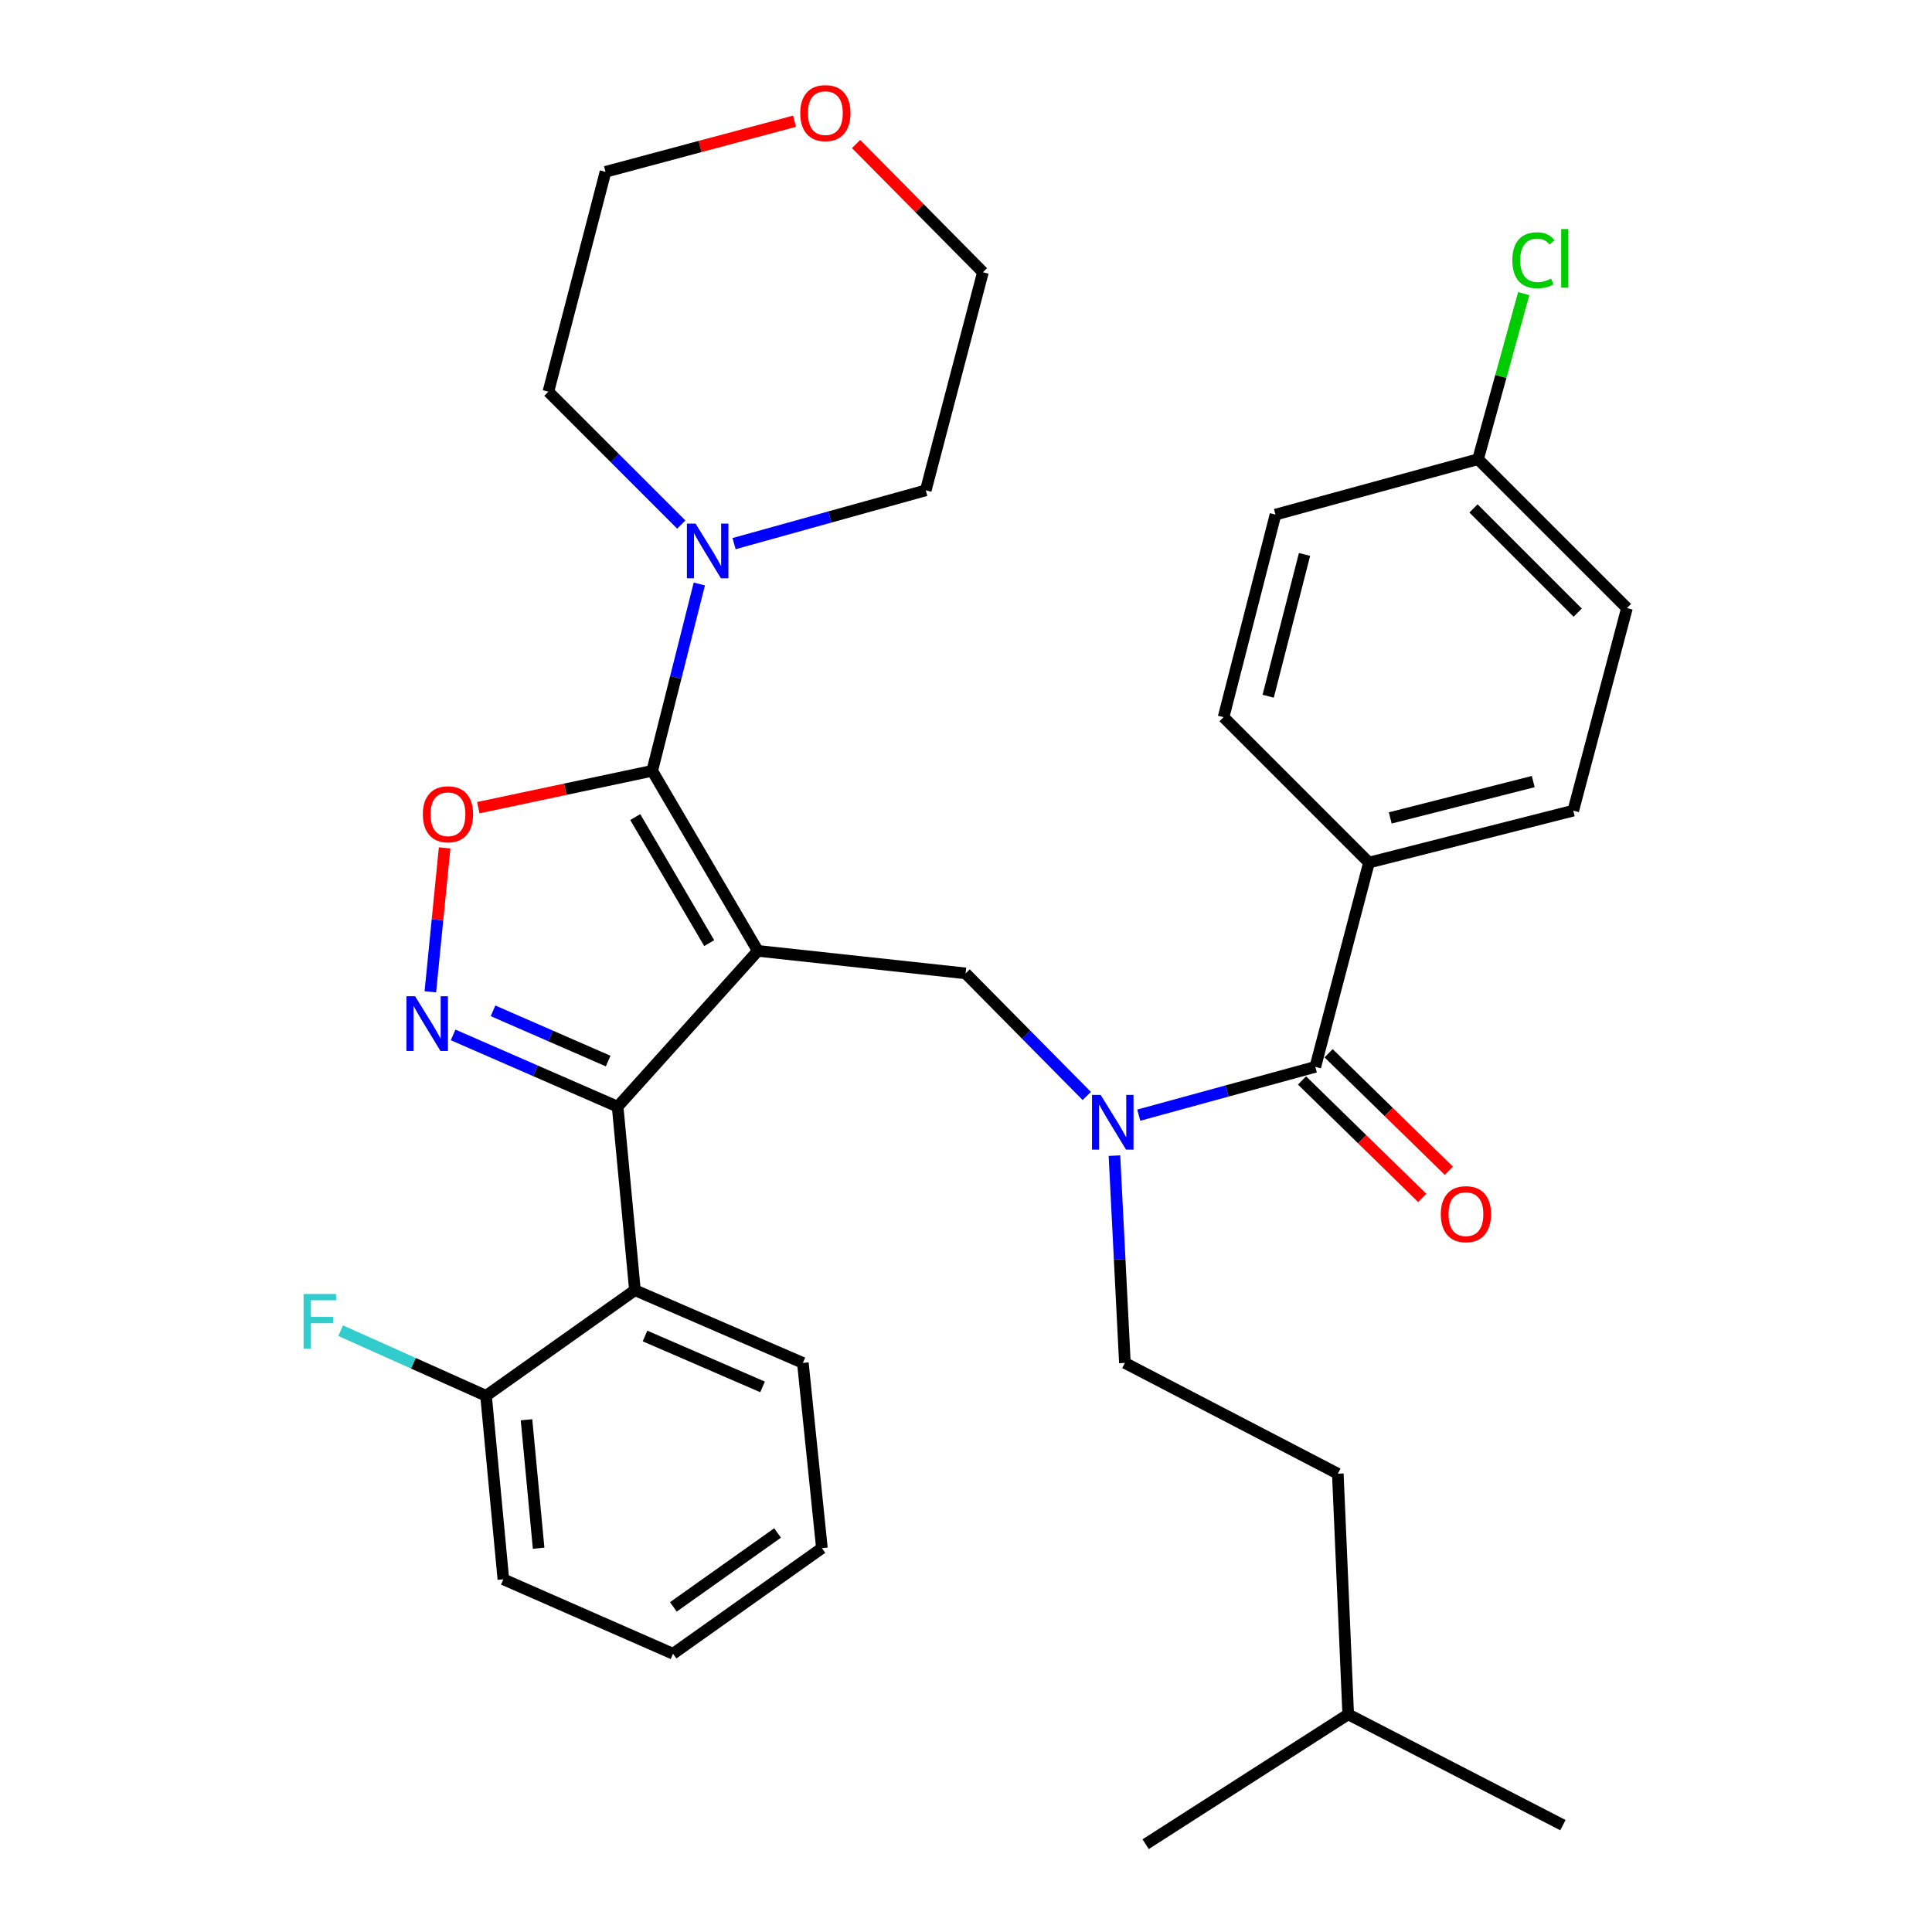 <?xml version='1.0' encoding='iso-8859-1'?>
<svg version='1.1' baseProfile='full'
              xmlns='http://www.w3.org/2000/svg'
                      xmlns:rdkit='http://www.rdkit.org/xml'
                      xmlns:xlink='http://www.w3.org/1999/xlink'
                  xml:space='preserve'
width='1000px' height='1000px' viewBox='0 0 1000 1000'>
<!-- END OF HEADER -->
<rect style='opacity:1.0;fill:#FFFFFF;stroke:none' width='1000' height='1000' x='0' y='0'> </rect>
<path class='bond-0' d='M 708.578,446.465 L 814.317,419.588' style='fill:none;fill-rule:evenodd;stroke:#000000;stroke-width:6px;stroke-linecap:butt;stroke-linejoin:miter;stroke-opacity:1' />
<path class='bond-0' d='M 719.59,423.358 L 793.607,404.544' style='fill:none;fill-rule:evenodd;stroke:#000000;stroke-width:6px;stroke-linecap:butt;stroke-linejoin:miter;stroke-opacity:1' />
<path class='bond-1' d='M 708.578,446.465 L 633.315,371.202' style='fill:none;fill-rule:evenodd;stroke:#000000;stroke-width:6px;stroke-linecap:butt;stroke-linejoin:miter;stroke-opacity:1' />
<path class='bond-2' d='M 708.578,446.465 L 680.804,552.204' style='fill:none;fill-rule:evenodd;stroke:#000000;stroke-width:6px;stroke-linecap:butt;stroke-linejoin:miter;stroke-opacity:1' />
<path class='bond-3' d='M 562.514,567.278 L 531.153,535.548' style='fill:none;fill-rule:evenodd;stroke:#0000FF;stroke-width:6px;stroke-linecap:butt;stroke-linejoin:miter;stroke-opacity:1' />
<path class='bond-3' d='M 531.153,535.548 L 499.792,503.818' style='fill:none;fill-rule:evenodd;stroke:#000000;stroke-width:6px;stroke-linecap:butt;stroke-linejoin:miter;stroke-opacity:1' />
<path class='bond-4' d='M 589.42,577.204 L 635.112,564.704' style='fill:none;fill-rule:evenodd;stroke:#0000FF;stroke-width:6px;stroke-linecap:butt;stroke-linejoin:miter;stroke-opacity:1' />
<path class='bond-4' d='M 635.112,564.704 L 680.804,552.204' style='fill:none;fill-rule:evenodd;stroke:#000000;stroke-width:6px;stroke-linecap:butt;stroke-linejoin:miter;stroke-opacity:1' />
<path class='bond-5' d='M 576.833,598.163 L 579.536,651.803' style='fill:none;fill-rule:evenodd;stroke:#0000FF;stroke-width:6px;stroke-linecap:butt;stroke-linejoin:miter;stroke-opacity:1' />
<path class='bond-5' d='M 579.536,651.803 L 582.239,705.442' style='fill:none;fill-rule:evenodd;stroke:#000000;stroke-width:6px;stroke-linecap:butt;stroke-linejoin:miter;stroke-opacity:1' />
<path class='bond-6' d='M 673.926,559.243 L 705.041,589.646' style='fill:none;fill-rule:evenodd;stroke:#000000;stroke-width:6px;stroke-linecap:butt;stroke-linejoin:miter;stroke-opacity:1' />
<path class='bond-6' d='M 705.041,589.646 L 736.155,620.048' style='fill:none;fill-rule:evenodd;stroke:#FF0000;stroke-width:6px;stroke-linecap:butt;stroke-linejoin:miter;stroke-opacity:1' />
<path class='bond-6' d='M 687.682,545.165 L 718.796,575.568' style='fill:none;fill-rule:evenodd;stroke:#000000;stroke-width:6px;stroke-linecap:butt;stroke-linejoin:miter;stroke-opacity:1' />
<path class='bond-6' d='M 718.796,575.568 L 749.911,605.971' style='fill:none;fill-rule:evenodd;stroke:#FF0000;stroke-width:6px;stroke-linecap:butt;stroke-linejoin:miter;stroke-opacity:1' />
<path class='bond-7' d='M 814.317,419.588 L 842.102,314.746' style='fill:none;fill-rule:evenodd;stroke:#000000;stroke-width:6px;stroke-linecap:butt;stroke-linejoin:miter;stroke-opacity:1' />
<path class='bond-8' d='M 633.315,371.202 L 660.192,266.36' style='fill:none;fill-rule:evenodd;stroke:#000000;stroke-width:6px;stroke-linecap:butt;stroke-linejoin:miter;stroke-opacity:1' />
<path class='bond-8' d='M 656.413,360.364 L 675.227,286.974' style='fill:none;fill-rule:evenodd;stroke:#000000;stroke-width:6px;stroke-linecap:butt;stroke-linejoin:miter;stroke-opacity:1' />
<path class='bond-9' d='M 392.26,492.172 L 337.587,398.976' style='fill:none;fill-rule:evenodd;stroke:#000000;stroke-width:6px;stroke-linecap:butt;stroke-linejoin:miter;stroke-opacity:1' />
<path class='bond-9' d='M 367.082,488.152 L 328.811,422.915' style='fill:none;fill-rule:evenodd;stroke:#000000;stroke-width:6px;stroke-linecap:butt;stroke-linejoin:miter;stroke-opacity:1' />
<path class='bond-10' d='M 392.26,492.172 L 319.686,572.816' style='fill:none;fill-rule:evenodd;stroke:#000000;stroke-width:6px;stroke-linecap:butt;stroke-linejoin:miter;stroke-opacity:1' />
<path class='bond-11' d='M 392.26,492.172 L 499.792,503.818' style='fill:none;fill-rule:evenodd;stroke:#000000;stroke-width:6px;stroke-linecap:butt;stroke-linejoin:miter;stroke-opacity:1' />
<path class='bond-12' d='M 337.587,398.976 L 292.579,408.515' style='fill:none;fill-rule:evenodd;stroke:#000000;stroke-width:6px;stroke-linecap:butt;stroke-linejoin:miter;stroke-opacity:1' />
<path class='bond-12' d='M 292.579,408.515 L 247.572,418.054' style='fill:none;fill-rule:evenodd;stroke:#FF0000;stroke-width:6px;stroke-linecap:butt;stroke-linejoin:miter;stroke-opacity:1' />
<path class='bond-13' d='M 337.587,398.976 L 349.778,350.624' style='fill:none;fill-rule:evenodd;stroke:#000000;stroke-width:6px;stroke-linecap:butt;stroke-linejoin:miter;stroke-opacity:1' />
<path class='bond-13' d='M 349.778,350.624 L 361.969,302.273' style='fill:none;fill-rule:evenodd;stroke:#0000FF;stroke-width:6px;stroke-linecap:butt;stroke-linejoin:miter;stroke-opacity:1' />
<path class='bond-14' d='M 230.135,438.865 L 226.439,476.115' style='fill:none;fill-rule:evenodd;stroke:#FF0000;stroke-width:6px;stroke-linecap:butt;stroke-linejoin:miter;stroke-opacity:1' />
<path class='bond-14' d='M 226.439,476.115 L 222.742,513.365' style='fill:none;fill-rule:evenodd;stroke:#0000FF;stroke-width:6px;stroke-linecap:butt;stroke-linejoin:miter;stroke-opacity:1' />
<path class='bond-15' d='M 234.539,535.668 L 277.113,554.242' style='fill:none;fill-rule:evenodd;stroke:#0000FF;stroke-width:6px;stroke-linecap:butt;stroke-linejoin:miter;stroke-opacity:1' />
<path class='bond-15' d='M 277.113,554.242 L 319.686,572.816' style='fill:none;fill-rule:evenodd;stroke:#000000;stroke-width:6px;stroke-linecap:butt;stroke-linejoin:miter;stroke-opacity:1' />
<path class='bond-15' d='M 255.182,523.2 L 284.983,536.202' style='fill:none;fill-rule:evenodd;stroke:#0000FF;stroke-width:6px;stroke-linecap:butt;stroke-linejoin:miter;stroke-opacity:1' />
<path class='bond-15' d='M 284.983,536.202 L 314.785,549.203' style='fill:none;fill-rule:evenodd;stroke:#000000;stroke-width:6px;stroke-linecap:butt;stroke-linejoin:miter;stroke-opacity:1' />
<path class='bond-16' d='M 319.686,572.816 L 328.642,667.805' style='fill:none;fill-rule:evenodd;stroke:#000000;stroke-width:6px;stroke-linecap:butt;stroke-linejoin:miter;stroke-opacity:1' />
<path class='bond-17' d='M 582.239,705.442 L 692.45,762.784' style='fill:none;fill-rule:evenodd;stroke:#000000;stroke-width:6px;stroke-linecap:butt;stroke-linejoin:miter;stroke-opacity:1' />
<path class='bond-18' d='M 697.83,887.341 L 692.45,762.784' style='fill:none;fill-rule:evenodd;stroke:#000000;stroke-width:6px;stroke-linecap:butt;stroke-linejoin:miter;stroke-opacity:1' />
<path class='bond-19' d='M 697.83,887.341 L 592.988,954.545' style='fill:none;fill-rule:evenodd;stroke:#000000;stroke-width:6px;stroke-linecap:butt;stroke-linejoin:miter;stroke-opacity:1' />
<path class='bond-20' d='M 697.83,887.341 L 808.959,944.693' style='fill:none;fill-rule:evenodd;stroke:#000000;stroke-width:6px;stroke-linecap:butt;stroke-linejoin:miter;stroke-opacity:1' />
<path class='bond-21' d='M 443.106,74.542 L 475.932,107.724' style='fill:none;fill-rule:evenodd;stroke:#FF0000;stroke-width:6px;stroke-linecap:butt;stroke-linejoin:miter;stroke-opacity:1' />
<path class='bond-21' d='M 475.932,107.724 L 508.758,140.907' style='fill:none;fill-rule:evenodd;stroke:#000000;stroke-width:6px;stroke-linecap:butt;stroke-linejoin:miter;stroke-opacity:1' />
<path class='bond-22' d='M 411.262,62.739 L 362.336,75.836' style='fill:none;fill-rule:evenodd;stroke:#FF0000;stroke-width:6px;stroke-linecap:butt;stroke-linejoin:miter;stroke-opacity:1' />
<path class='bond-22' d='M 362.336,75.836 L 313.41,88.934' style='fill:none;fill-rule:evenodd;stroke:#000000;stroke-width:6px;stroke-linecap:butt;stroke-linejoin:miter;stroke-opacity:1' />
<path class='bond-23' d='M 352.624,271.522 L 318.233,237.127' style='fill:none;fill-rule:evenodd;stroke:#0000FF;stroke-width:6px;stroke-linecap:butt;stroke-linejoin:miter;stroke-opacity:1' />
<path class='bond-23' d='M 318.233,237.127 L 283.843,202.731' style='fill:none;fill-rule:evenodd;stroke:#000000;stroke-width:6px;stroke-linecap:butt;stroke-linejoin:miter;stroke-opacity:1' />
<path class='bond-24' d='M 379.949,281.379 L 429.564,267.588' style='fill:none;fill-rule:evenodd;stroke:#0000FF;stroke-width:6px;stroke-linecap:butt;stroke-linejoin:miter;stroke-opacity:1' />
<path class='bond-24' d='M 429.564,267.588 L 479.18,253.796' style='fill:none;fill-rule:evenodd;stroke:#000000;stroke-width:6px;stroke-linecap:butt;stroke-linejoin:miter;stroke-opacity:1' />
<path class='bond-25' d='M 283.843,202.731 L 313.41,88.934' style='fill:none;fill-rule:evenodd;stroke:#000000;stroke-width:6px;stroke-linecap:butt;stroke-linejoin:miter;stroke-opacity:1' />
<path class='bond-26' d='M 328.642,667.805 L 415.562,705.442' style='fill:none;fill-rule:evenodd;stroke:#000000;stroke-width:6px;stroke-linecap:butt;stroke-linejoin:miter;stroke-opacity:1' />
<path class='bond-26' d='M 333.859,691.513 L 394.703,717.859' style='fill:none;fill-rule:evenodd;stroke:#000000;stroke-width:6px;stroke-linecap:butt;stroke-linejoin:miter;stroke-opacity:1' />
<path class='bond-27' d='M 328.642,667.805 L 251.574,722.468' style='fill:none;fill-rule:evenodd;stroke:#000000;stroke-width:6px;stroke-linecap:butt;stroke-linejoin:miter;stroke-opacity:1' />
<path class='bond-28' d='M 415.562,705.442 L 425.414,801.318' style='fill:none;fill-rule:evenodd;stroke:#000000;stroke-width:6px;stroke-linecap:butt;stroke-linejoin:miter;stroke-opacity:1' />
<path class='bond-29' d='M 251.574,722.468 L 260.541,817.446' style='fill:none;fill-rule:evenodd;stroke:#000000;stroke-width:6px;stroke-linecap:butt;stroke-linejoin:miter;stroke-opacity:1' />
<path class='bond-29' d='M 272.515,734.865 L 278.791,801.35' style='fill:none;fill-rule:evenodd;stroke:#000000;stroke-width:6px;stroke-linecap:butt;stroke-linejoin:miter;stroke-opacity:1' />
<path class='bond-30' d='M 251.574,722.468 L 213.951,705.614' style='fill:none;fill-rule:evenodd;stroke:#000000;stroke-width:6px;stroke-linecap:butt;stroke-linejoin:miter;stroke-opacity:1' />
<path class='bond-30' d='M 213.951,705.614 L 176.328,688.761' style='fill:none;fill-rule:evenodd;stroke:#33CCCC;stroke-width:6px;stroke-linecap:butt;stroke-linejoin:miter;stroke-opacity:1' />
<path class='bond-31' d='M 425.414,801.318 L 348.357,855.98' style='fill:none;fill-rule:evenodd;stroke:#000000;stroke-width:6px;stroke-linecap:butt;stroke-linejoin:miter;stroke-opacity:1' />
<path class='bond-31' d='M 402.467,793.464 L 348.528,831.727' style='fill:none;fill-rule:evenodd;stroke:#000000;stroke-width:6px;stroke-linecap:butt;stroke-linejoin:miter;stroke-opacity:1' />
<path class='bond-32' d='M 260.541,817.446 L 348.357,855.98' style='fill:none;fill-rule:evenodd;stroke:#000000;stroke-width:6px;stroke-linecap:butt;stroke-linejoin:miter;stroke-opacity:1' />
<path class='bond-33' d='M 479.18,253.796 L 508.758,140.907' style='fill:none;fill-rule:evenodd;stroke:#000000;stroke-width:6px;stroke-linecap:butt;stroke-linejoin:miter;stroke-opacity:1' />
<path class='bond-34' d='M 765.034,237.679 L 660.192,266.36' style='fill:none;fill-rule:evenodd;stroke:#000000;stroke-width:6px;stroke-linecap:butt;stroke-linejoin:miter;stroke-opacity:1' />
<path class='bond-35' d='M 765.034,237.679 L 776.855,194.824' style='fill:none;fill-rule:evenodd;stroke:#000000;stroke-width:6px;stroke-linecap:butt;stroke-linejoin:miter;stroke-opacity:1' />
<path class='bond-35' d='M 776.855,194.824 L 788.675,151.969' style='fill:none;fill-rule:evenodd;stroke:#00CC00;stroke-width:6px;stroke-linecap:butt;stroke-linejoin:miter;stroke-opacity:1' />
<path class='bond-36' d='M 765.034,237.679 L 842.102,314.746' style='fill:none;fill-rule:evenodd;stroke:#000000;stroke-width:6px;stroke-linecap:butt;stroke-linejoin:miter;stroke-opacity:1' />
<path class='bond-36' d='M 762.677,263.156 L 816.624,317.104' style='fill:none;fill-rule:evenodd;stroke:#000000;stroke-width:6px;stroke-linecap:butt;stroke-linejoin:miter;stroke-opacity:1' />
<path  class='atom-1' d='M 569.703 566.725
L 578.983 581.725
Q 579.903 583.205, 581.383 585.885
Q 582.863 588.565, 582.943 588.725
L 582.943 566.725
L 586.703 566.725
L 586.703 595.045
L 582.823 595.045
L 572.863 578.645
Q 571.703 576.725, 570.463 574.525
Q 569.263 572.325, 568.903 571.645
L 568.903 595.045
L 565.223 595.045
L 565.223 566.725
L 569.703 566.725
' fill='#0000FF'/>
<path  class='atom-3' d='M 745.758 628.455
Q 745.758 621.655, 749.118 617.855
Q 752.478 614.055, 758.758 614.055
Q 765.038 614.055, 768.398 617.855
Q 771.758 621.655, 771.758 628.455
Q 771.758 635.335, 768.358 639.255
Q 764.958 643.135, 758.758 643.135
Q 752.518 643.135, 749.118 639.255
Q 745.758 635.375, 745.758 628.455
M 758.758 639.935
Q 763.078 639.935, 765.398 637.055
Q 767.758 634.135, 767.758 628.455
Q 767.758 622.895, 765.398 620.095
Q 763.078 617.255, 758.758 617.255
Q 754.438 617.255, 752.078 620.055
Q 749.758 622.855, 749.758 628.455
Q 749.758 634.175, 752.078 637.055
Q 754.438 639.935, 758.758 639.935
' fill='#FF0000'/>
<path  class='atom-8' d='M 218.87 421.461
Q 218.87 414.661, 222.23 410.861
Q 225.59 407.061, 231.87 407.061
Q 238.15 407.061, 241.51 410.861
Q 244.87 414.661, 244.87 421.461
Q 244.87 428.341, 241.47 432.261
Q 238.07 436.141, 231.87 436.141
Q 225.63 436.141, 222.23 432.261
Q 218.87 428.381, 218.87 421.461
M 231.87 432.941
Q 236.19 432.941, 238.51 430.061
Q 240.87 427.141, 240.87 421.461
Q 240.87 415.901, 238.51 413.101
Q 236.19 410.261, 231.87 410.261
Q 227.55 410.261, 225.19 413.061
Q 222.87 415.861, 222.87 421.461
Q 222.87 427.181, 225.19 430.061
Q 227.55 432.941, 231.87 432.941
' fill='#FF0000'/>
<path  class='atom-9' d='M 214.85 515.65
L 224.13 530.65
Q 225.05 532.13, 226.53 534.81
Q 228.01 537.49, 228.09 537.65
L 228.09 515.65
L 231.85 515.65
L 231.85 543.97
L 227.97 543.97
L 218.01 527.57
Q 216.85 525.65, 215.61 523.45
Q 214.41 521.25, 214.05 520.57
L 214.05 543.97
L 210.37 543.97
L 210.37 515.65
L 214.85 515.65
' fill='#0000FF'/>
<path  class='atom-15' d='M 414.207 58.55
Q 414.207 51.75, 417.567 47.95
Q 420.927 44.15, 427.207 44.15
Q 433.487 44.15, 436.847 47.95
Q 440.207 51.75, 440.207 58.55
Q 440.207 65.43, 436.807 69.35
Q 433.407 73.23, 427.207 73.23
Q 420.967 73.23, 417.567 69.35
Q 414.207 65.47, 414.207 58.55
M 427.207 70.03
Q 431.527 70.03, 433.847 67.15
Q 436.207 64.23, 436.207 58.55
Q 436.207 52.99, 433.847 50.19
Q 431.527 47.35, 427.207 47.35
Q 422.887 47.35, 420.527 50.15
Q 418.207 52.95, 418.207 58.55
Q 418.207 64.27, 420.527 67.15
Q 422.887 70.03, 427.207 70.03
' fill='#FF0000'/>
<path  class='atom-16' d='M 360.019 271.019
L 369.299 286.019
Q 370.219 287.499, 371.699 290.179
Q 373.179 292.859, 373.259 293.019
L 373.259 271.019
L 377.019 271.019
L 377.019 299.339
L 373.139 299.339
L 363.179 282.939
Q 362.019 281.019, 360.779 278.819
Q 359.579 276.619, 359.219 275.939
L 359.219 299.339
L 355.539 299.339
L 355.539 271.019
L 360.019 271.019
' fill='#0000FF'/>
<path  class='atom-24' d='M 157.131 669.774
L 173.971 669.774
L 173.971 673.014
L 160.931 673.014
L 160.931 681.614
L 172.531 681.614
L 172.531 684.894
L 160.931 684.894
L 160.931 698.094
L 157.131 698.094
L 157.131 669.774
' fill='#33CCCC'/>
<path  class='atom-33' d='M 782.785 134.714
Q 782.785 127.674, 786.065 123.994
Q 789.385 120.274, 795.665 120.274
Q 801.505 120.274, 804.625 124.394
L 801.985 126.554
Q 799.705 123.554, 795.665 123.554
Q 791.385 123.554, 789.105 126.434
Q 786.865 129.274, 786.865 134.714
Q 786.865 140.314, 789.185 143.194
Q 791.545 146.074, 796.105 146.074
Q 799.225 146.074, 802.865 144.194
L 803.985 147.194
Q 802.505 148.154, 800.265 148.714
Q 798.025 149.274, 795.545 149.274
Q 789.385 149.274, 786.065 145.514
Q 782.785 141.754, 782.785 134.714
' fill='#00CC00'/>
<path  class='atom-33' d='M 808.065 118.554
L 811.745 118.554
L 811.745 148.914
L 808.065 148.914
L 808.065 118.554
' fill='#00CC00'/>
</svg>

